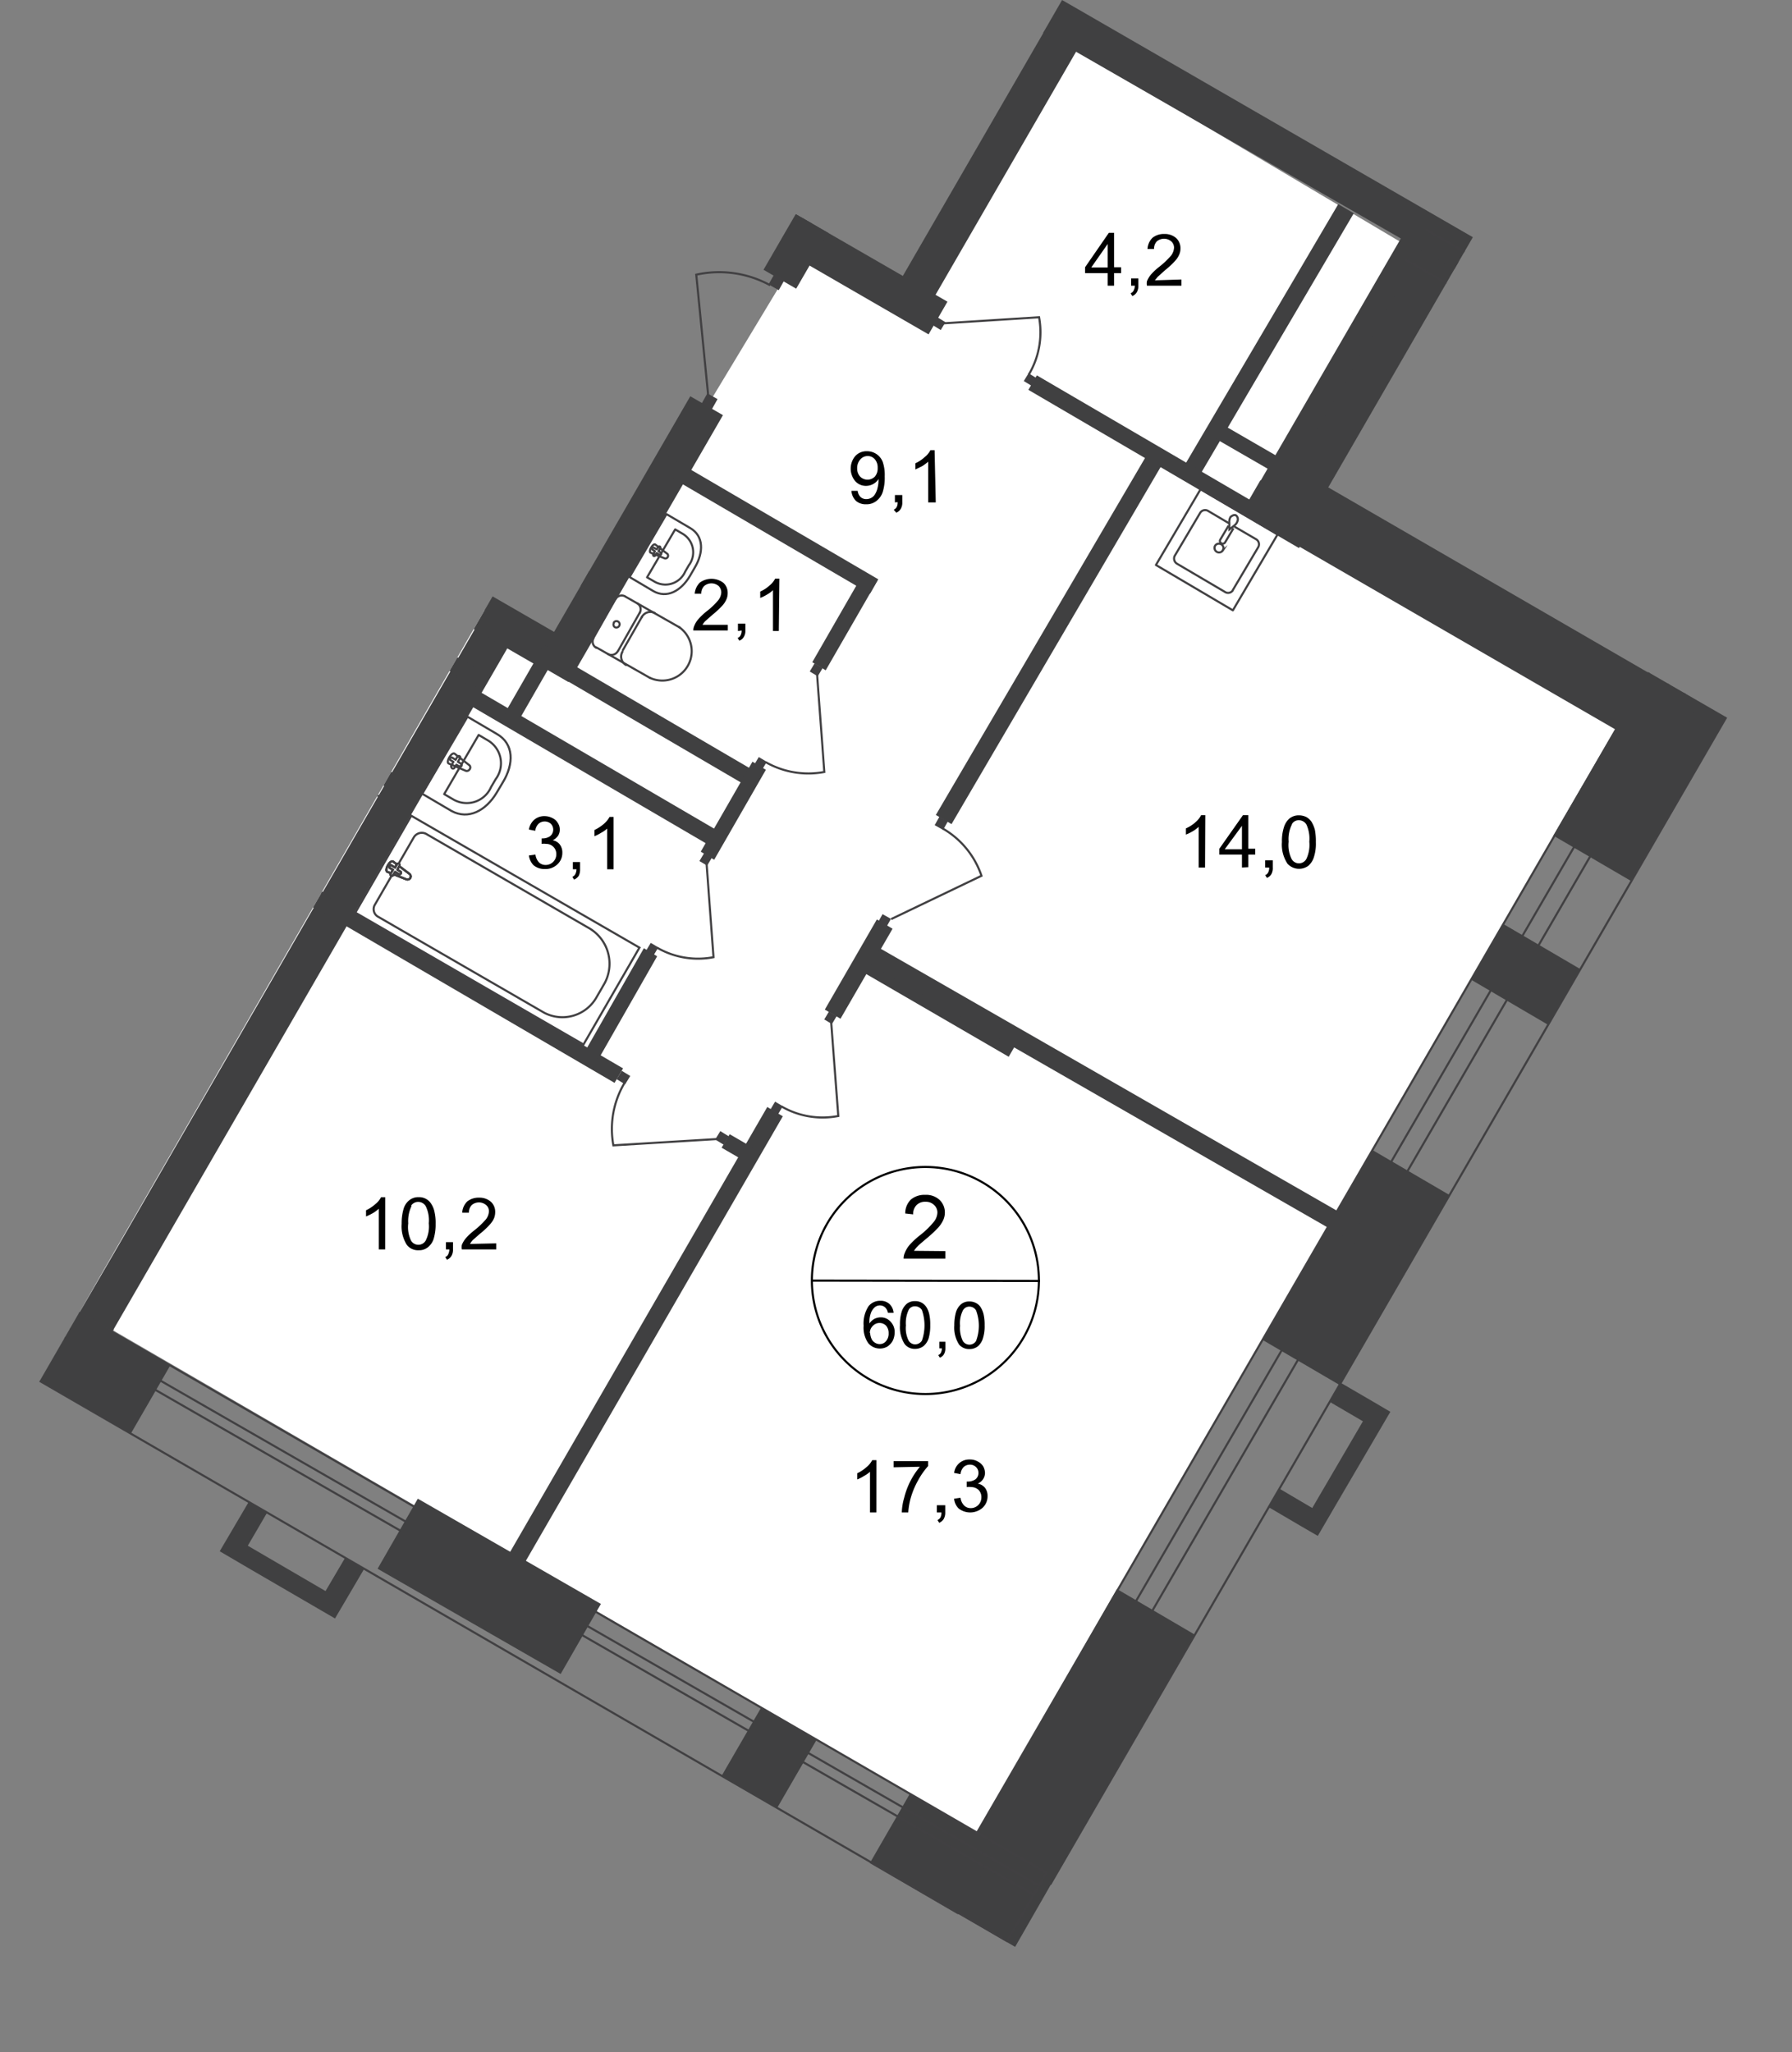 <svg id="Слой_1" data-name="Слой 1" xmlns="http://www.w3.org/2000/svg" xmlns:xlink="http://www.w3.org/1999/xlink" viewBox="0 0 427.24 489.17">
  <rect x="0" y="0" width="427.24" height="489.17" fill="#808080" stroke="none"/>
  <defs>
    <style>
      .cls-1, .cls-10, .cls-13, .cls-6, .cls-7, .cls-9 {
        fill: none;
      }

      .cls-2 {
        clip-path: url(#clip-path);
      }

      .cls-3 {
        clip-path: url(#clip-path-2);
      }

      .cls-4 {
        fill: #fff;
      }

      .cls-5 {
        clip-path: url(#clip-path-3);
      }

      .cls-10, .cls-6, .cls-7, .cls-9 {
        stroke: #414042;
      }

      .cls-6 {
        stroke-miterlimit: 22.93;
      }

      .cls-10, .cls-13, .cls-6, .cls-7, .cls-9 {
        stroke-width: 0.5px;
      }

      .cls-7 {
        stroke-linecap: round;
        stroke-linejoin: round;
      }

      .cls-11, .cls-8 {
        fill: #404041;
      }

      .cls-9 {
        stroke-miterlimit: 22.93;
      }

      .cls-10 {
        stroke-miterlimit: 22.93;
      }

      .cls-11 {
        fill-rule: evenodd;
      }

      .cls-12 {
        fill: #414042;
      }

      .cls-13 {
        stroke: #000;
        stroke-miterlimit: 10;
      }
    </style>
    <clipPath id="clip-path">
      <polygon class="cls-1" points="215.25 65.77 253.22 0 351.15 56.54 316.71 116.19 427.24 180 248.74 489.17 0 345.56 117.44 142.15 132.1 150.61 160.53 101.36 145.88 92.9 174.96 42.53 215.25 65.77"/>
    </clipPath>
    <clipPath id="clip-path-2">
      <polygon class="cls-1" points="187.78 -555.71 704.01 -256.97 273.21 502.97 -296.48 182.82 152.15 -577.03 187.78 -555.71"/>
    </clipPath>
    <clipPath id="clip-path-3">
      <polygon class="cls-1" points="-259.29 -974.96 -259.29 683.93 131.4 683.93 752.95 -285.24 3685.59 -285.24 3685.59 683.93 4306.93 683.93 4306.93 -974.96 -259.29 -974.96"/>
    </clipPath>
  </defs>
  <g class="cls-2">
    <g class="cls-3">
      <g>
        <polygon class="cls-4" points="217.49 71.22 192.59 57.05 132.8 156.16 117.1 152.25 27.65 312.71 27.07 317.15 233.1 436.81 385.14 173.79 303.78 120.82 336.45 59.18 253.03 9.71 217.49 71.22"/>
        <polygon class="cls-4" points="-231.31 167.99 18.89 312.84 117.14 146.54 81.31 122.83 156.75 -9.11 -57.95 -131.44 -231.31 167.99"/>
        <g class="cls-5">
          <g>
            <polygon class="cls-6" points="719.87 -403.71 232.16 438.21 250.53 448.93 738.24 -392.94 719.87 -403.71"/>
            <polygon class="cls-6" points="712.27 -378.11 252.25 413.63 256.15 415.94 715.92 -375.97 712.27 -378.11"/>
          </g>
        </g>
        <g class="cls-5">
          <path class="cls-7" d="M4278.49,666.06h13.19l.37-320.51h-11l-.41,320.51Zm-7-320.51-.37,320.51h5.43l.37-320.51Zm.25-222.18v56.87H4277V123.37h4.11v56.87h11V123.41ZM818.45-940.9l2284.67,2.63V-958L818.45-960.66v10.52l2284.67,2.67v4.11L818.45-946ZM-245.77,151.1l18,10.65L292.56-736.63l-4.11-2.3-514.75,888-3.9-2.3,515-887.57-10.64-6ZM4272.12-191.39l-.29,234.55h5.43l.28-234.55ZM3652.38-942.74v5.21l620.48.74-.49,426.9h5.42l.49-432.11Zm629.36,751.35-.29,234.55h11l.29-234.59Zm11.67-765.32-641-.66v10.52l630.3.74-.49,436.1h10.93Z"/>
        </g>
        <polygon class="cls-8" points="223.57 453.25 242.02 464.05 284.75 389.56 266.3 378.75 223.57 453.25"/>
        <polygon class="cls-8" points="301.07 319.41 319.48 330.18 345.69 284.9 327.24 274.13 301.07 319.41"/>
        <polygon class="cls-8" points="370.35 199.18 388.8 209.95 453.47 98.88 435.02 88.11 370.35 199.18"/>
        <polygon class="cls-8" points="207.38 444.08 228.38 456.29 238.03 439.65 216.99 427.44 207.38 444.08"/>
        <rect class="cls-8" x="-58.72" y="-87.73" width="4.56" height="156.48" transform="translate(-20.11 -53.71) rotate(-60.14)"/>
        <rect class="cls-8" x="-8.62" y="-4.32" width="5.47" height="43.19" transform="translate(-17.99 3.62) rotate(-60.4)"/>
        <rect class="cls-8" x="220.45" y="217.09" width="5.47" height="43.19" transform="translate(-95.28 311.9) rotate(-59.87)"/>
        <rect class="cls-8" x="266.83" y="189.27" width="4.56" height="146.9" transform="translate(-92.71 365.3) rotate(-60.14)"/>
        <rect class="cls-8" x="-28.22" y="228.71" width="196.95" height="9" transform="translate(-166.8 177.28) rotate(-59.96)"/>
        <rect class="cls-8" x="113.31" y="124.02" width="73.51" height="9" transform="translate(-36.31 194.09) rotate(-59.96)"/>
        <polygon class="cls-8" points="74.94 125.13 82.71 129.65 97.05 105.04 89.28 100.52 74.94 125.13"/>
        <rect class="cls-8" x="80.18" y="14.6" width="122.78" height="9" transform="translate(54.17 132.09) rotate(-59.96)"/>
        <rect class="cls-8" x="197.74" y="36.97" width="73.51" height="9" transform="translate(81.21 223.71) rotate(-59.96)"/>
        <rect class="cls-8" x="283.61" y="84.83" width="73.51" height="9" transform="translate(82.54 321.82) rotate(-59.93)"/>
        <rect class="cls-8" x="288.68" y="87.54" width="73.51" height="9" transform="translate(82.84 327.69) rotate(-59.96)"/>
        <rect class="cls-8" x="398.94" y="-20.47" width="69.9" height="9" transform="translate(230.51 367.63) rotate(-59.96)"/>
        <rect class="cls-8" x="288.22" y="-48.99" width="9.03" height="153.84" transform="translate(122.66 267.82) rotate(-60.11)"/>
        <rect class="cls-8" x="411.37" y="80.57" width="9" height="46.52" transform="translate(117.8 411.86) rotate(-59.96)"/>
        <path class="cls-8" d="M451.75,36.09l15.16,8.67L471.43,37l-15.24-8.67ZM400.06,6.46,425,20.72l4.44-7.81-25-14.3ZM325.6-36.07,373.31-8.62l4.43-7.85L329.91-43.79Z"/>
        <polygon class="cls-8" points="301.31 114.98 300.49 114.49 295.97 122.3 396.64 180.52 399.97 174.73 400.8 175.22 405.31 167.46 304.68 109.23 301.31 114.98"/>
        <rect class="cls-8" x="201.75" y="45.69" width="9" height="40.15" transform="translate(46.1 211.41) rotate(-59.97)"/>
        <polygon class="cls-8" points="95.65 56.39 99.39 58.57 144.72 -18.44 141.02 -20.66 95.65 56.39"/>
        <polygon class="cls-8" points="52.14 31.45 55.88 33.66 101.2 -43.38 97.46 -45.6 52.14 31.45"/>
        <polygon class="cls-8" points="223.12 194.25 226.86 196.43 277.4 110.14 273.7 107.96 223.12 194.25"/>
        <polygon class="cls-8" points="281.3 112.81 285.04 114.98 322.76 50.84 319.06 48.66 281.3 112.81"/>
        <polygon class="cls-8" points="186.01 57.58 189.75 59.76 227.51 -4.34 223.78 -6.56 186.01 57.58"/>
        <polygon class="cls-8" points="157.17 112.15 207.42 141.53 209.39 138.08 159.14 108.7 157.17 112.15"/>
        <polygon class="cls-8" points="127.83 157.97 178.08 187.35 180.09 183.89 129.84 154.51 127.83 157.97"/>
        <polygon class="cls-8" points="18.93 183.77 77.33 217.84 79.34 214.38 20.95 180.32 18.93 183.77"/>
        <polygon class="cls-8" points="79.67 219.07 146.52 258.11 148.54 254.65 81.68 215.62 79.67 219.07"/>
        <polygon class="cls-8" points="105.72 164.42 170.23 202.14 172.21 198.65 107.69 160.97 105.72 164.42"/>
        <polygon class="cls-8" points="26.25 99.62 90.76 137.3 92.73 133.84 28.26 96.16 26.25 99.62"/>
        <polygon class="cls-8" points="-24.87 173.05 14.54 196.06 16.51 192.6 -22.86 169.59 -24.87 173.05"/>
        <polygon class="cls-8" points="80.24 131.05 129.92 159.73 134.52 152.01 84.84 123.33 80.24 131.05"/>
        <polygon class="cls-8" points="245.18 92.92 309.7 130.64 311.71 127.15 247.2 89.47 245.18 92.92"/>
        <path class="cls-8" d="M10.76,193.84l3.7,2.22,24.65-41.88L35.37,152Zm37.6-64.1,3.74,2.17,8.21-14.13-3.69-2.18Z"/>
        <polygon class="cls-8" points="25.76 99.33 29.5 101.51 42.07 80.06 38.37 77.84 25.76 99.33"/>
        <polygon class="cls-8" points="1.27 41.72 5 43.94 23.54 12.17 19.84 9.96 1.27 41.72"/>
        <path class="cls-8" d="M82.22,50.43l29.5,17,2-3.49L84.23,47ZM48.44,31.12,58.71,37l2-3.45L50.45,27.67ZM17.91,13.53,25,17.64l2-3.45-7.07-4.11Z"/>
        <rect class="cls-8" x="219.63" y="-16.11" width="24.04" height="9" transform="translate(125.63 194.68) rotate(-59.93)"/>
        <rect class="cls-8" x="182.1" y="55.43" width="15.33" height="9" transform="translate(42.82 194.12) rotate(-59.93)"/>
        <polygon class="cls-8" points="135.1 -7.55 153.06 2.81 154.99 -0.36 137.03 -10.76 135.1 -7.55"/>
        <polygon class="cls-8" points="288.08 103.56 306.04 113.92 307.97 110.75 290.01 100.36 288.08 103.56"/>
        <polygon class="cls-8" points="96.93 154.02 114.88 164.38 116.86 161.21 98.9 150.82 96.93 154.02"/>
        <polygon class="cls-8" points="80.45 180.61 84.15 182.78 107.81 143.67 104.08 141.49 80.45 180.61"/>
        <polygon class="cls-8" points="80.37 180.81 98.32 191.21 100.25 188 82.3 177.65 80.37 180.81"/>
        <polygon class="cls-8" points="119.4 171.65 122.61 173.58 132.96 155.58 129.76 153.65 119.4 171.65"/>
        <polygon class="cls-8" points="167.07 203 170.27 204.93 182.6 183.48 179.4 181.55 167.07 203"/>
        <polygon class="cls-8" points="139.46 250.63 142.62 252.56 156.67 227.94 153.51 226.01 139.46 250.63"/>
        <polygon class="cls-8" points="193.66 157.84 196.86 159.77 209.19 138.37 205.98 136.43 193.66 157.84"/>
        <polygon class="cls-8" points="119.53 373.53 123.22 375.75 186.63 266.08 182.93 263.86 119.53 373.53"/>
        <polygon class="cls-8" points="196.65 240.64 200.39 242.82 212.8 221.37 209.06 219.15 196.65 240.64"/>
        <g class="cls-5">
          <g>
            <path class="cls-7" d="M113.44,13.24,119,16.61l-9,15-5.59-3.37c-3.25-1.93-3.17-5.84-1-9.41l1.19-2C106.79,13.24,110.32,11.31,113.44,13.24Z"/>
            <path class="cls-7" d="M113.16,15.54l1.68,1L108,27.91l-1.81-.9a5.14,5.14,0,0,1-1.84-7,6.18,6.18,0,0,1,.36-.53l.91-1.56a5.18,5.18,0,0,1,6.79-2.73A5.59,5.59,0,0,1,113.16,15.54Z"/>
            <path class="cls-7" d="M110.57,21l3.37,1.4c.61.24-.54,2.34-1.15,1.89L110,22a.68.68,0,0,1,0-.83A.57.57,0,0,1,110.57,21Z"/>
            <path class="cls-7" d="M113.32,21.71h0a.32.32,0,0,1,0,.41l-.37.66.58.32a.36.36,0,0,1,0,.42.3.3,0,0,1-.41,0h0l-.58-.33-.37.61s-.29.25-.41,0a.33.33,0,0,1,0-.45l.41-.62-.57-.37a.28.28,0,0,1,0-.4h0a.33.33,0,0,1,.45,0l.57.33.37-.61A.29.29,0,0,1,113.32,21.71Z"/>
            <path class="cls-7" d="M84.39,161.42,90,164.79l-9,15-5.62-3.37c-3.25-2-3.17-5.87-1-9.41l1.23-2.05C77.74,161.38,81.15,159.44,84.39,161.42Z"/>
            <path class="cls-7" d="M84.11,163.68l1.68,1L79,176.05l-1.56-1.11a5.14,5.14,0,0,1-1.84-7,4.93,4.93,0,0,1,.36-.53l.94-1.53a5.1,5.1,0,0,1,6.8-2.38A3,3,0,0,1,84.11,163.68Z"/>
            <path class="cls-7" d="M81.56,169.14l3.41,1.4c.61.25-.58,2.34-1.15,1.89l-2.88-2.26a.62.62,0,0,1,0-.87A.6.6,0,0,1,81.56,169.14Z"/>
            <path class="cls-7" d="M84.31,169.84h0a.32.32,0,0,1,0,.41l-.41.66.62.33a.38.38,0,0,1,0,.45h-.41l-.62-.37-.37.66a.35.35,0,0,1-.41,0,.37.37,0,0,1,0-.45l.37-.62-.58-.37a.35.35,0,0,1,0-.41.29.29,0,0,1,.41,0h0l.58.37.37-.66A.33.33,0,0,1,84.31,169.84Z"/>
            <path class="cls-7" d="M292.93,124.68l-4.85-2.87a1.39,1.39,0,0,0-1.93.41l-6.08,10.27a1.44,1.44,0,0,0,.57,1.89l11.39,6.7a1.35,1.35,0,0,0,1.88-.35l0-.06L300,130.39a1.4,1.4,0,0,0-.58-1.89h0l-5-2.91"/>
            <path class="cls-6" d="M291.37,131.34a1,1,0,0,0,0-1.45.8.8,0,0,0-.21-.15,1.07,1.07,0,0,0-1.47.35v0a1.08,1.08,0,0,0,1.85,1.11h0Z"/>
            <path class="cls-6" d="M294.08,125.91l-2,3.37a.65.65,0,0,1-.9.21.61.61,0,0,1-.27-.83l0,0,2-3.37"/>
            <path class="cls-6" d="M293.1,124.6v1.6h0l.32-.24.91-.74a2.05,2.05,0,0,0,.7-1,1.17,1.17,0,0,0-.33-1.36c-.37-.24-.91,0-1.32.37A2.14,2.14,0,0,0,293.1,124.6Z"/>
            <rect class="cls-7" x="279.6" y="120.38" width="21" height="21.29" transform="translate(29.93 314.44) rotate(-59.49)"/>
            <path class="cls-7" d="M107.65,193.3l-7-4.11,10.8-18.36,7,4.11c4.11,2.34,4.11,7.15,1.43,11.54L118.38,189C115.83,193.22,111.68,195.48,107.65,193.3Z"/>
            <path class="cls-7" d="M108,190.51l-2.1-1.23,8.22-14.1,2.1,1.24a6.32,6.32,0,0,1,2.4,8.62,5.74,5.74,0,0,1-.43.66l-1.11,1.89a6.32,6.32,0,0,1-8.31,3.31A5.56,5.56,0,0,1,108,190.51Z"/>
            <path class="cls-7" d="M111.06,183.73,107,182c-.78-.28.66-2.87,1.4-2.34l3.53,2.76a.73.73,0,0,1,0,1A.77.77,0,0,1,111.06,183.73Z"/>
            <path class="cls-7" d="M107.65,182.91h0a.42.42,0,0,1,0-.54l.45-.78-.7-.41a.41.41,0,0,1,0-.53.42.42,0,0,1,.5,0l.74.45.45-.82a.44.44,0,0,1,.53,0,.36.36,0,0,1,0,.52h0l-.45.78.74.45a.39.39,0,0,1,.12.54.38.38,0,0,1-.53.12l-.7-.41-.49.78a.38.38,0,0,1-.52.07A.43.43,0,0,1,107.65,182.91Z"/>
            <path class="cls-7" d="M98,148.14a1.68,1.68,0,0,1,.55,2.32v0"/>
            <line class="cls-7" x1="98.12" y1="148.1" x2="85.34" y2="140.67"/>
            <path class="cls-7" d="M78.35,152.75a7,7,0,0,1,7-12.08"/>
            <line class="cls-7" x1="78.19" y1="152.66" x2="91.01" y2="160.1"/>
            <path class="cls-7" d="M93.47,159.53a1.72,1.72,0,0,1-2.34.65"/>
            <line class="cls-7" x1="93.39" y1="159.65" x2="98.65" y2="150.61"/>
            <path class="cls-7" d="M93.89,153.94a.83.83,0,0,1-1.07.29.79.79,0,0,1-.25-1.07.77.77,0,0,1,1.07-.29h0A.83.83,0,0,1,93.89,153.94Z"/>
            <path class="cls-7" d="M88.26,158.5a1.72,1.72,0,0,1-.54-2.34"/>
            <line class="cls-7" x1="87.64" y1="156.32" x2="92.9" y2="147.28"/>
            <path class="cls-7" d="M93,147.16a1.68,1.68,0,0,1,2.27-.72l0,0"/>
            <path class="cls-7" d="M91.09,144a2.29,2.29,0,0,1,.81,3.15l0,.05"/>
            <line class="cls-7" x1="91.79" y1="147.36" x2="87.15" y2="155.34"/>
            <path class="cls-7" d="M87.23,155.17a2.3,2.3,0,0,1-3.11,1h0"/>
            <path class="cls-7" d="M155.73,140.87l-5.63-3.33,8.79-15,5.67,3.33c3.25,1.89,3.21,5.8,1.11,9.37l-1.19,2.06C162.38,140.83,159,142.76,155.73,140.87Z"/>
            <path class="cls-7" d="M156,138.61l-1.73-1,6.7-11.42,1.72,1a5.14,5.14,0,0,1,1.9,7,3.48,3.48,0,0,1-.34.51l-.9,1.56a5.14,5.14,0,0,1-6.76,2.65A4.14,4.14,0,0,1,156,138.61Z"/>
            <path class="cls-7" d="M158.52,133.11l-3.37-1.36c-.66-.25.54-2.38,1.11-1.93l2.88,2.22a.66.66,0,0,1,0,.82A.64.64,0,0,1,158.52,133.11Z"/>
            <path class="cls-7" d="M155.77,132.41h0a.32.32,0,0,1,0-.41l.37-.62-.58-.37a.3.3,0,0,1,0-.41h0a.3.3,0,0,1,.41,0h0l.62.33.37-.62a.32.32,0,0,1,.41,0,.37.37,0,0,1,0,.45l-.37.62.58.37a.3.3,0,0,1,0,.41h0a.34.34,0,0,1-.46,0l-.57-.33-.37.62a.3.3,0,0,1-.41,0Z"/>
            <path class="cls-7" d="M142.13,154.39a1.68,1.68,0,0,1-.6-2.31l0,0"/>
            <line class="cls-7" x1="142.17" y1="154.31" x2="155.03" y2="161.62"/>
            <path class="cls-7" d="M161.89,149.46a7,7,0,0,1-6.9,12.12"/>
            <line class="cls-7" x1="162.01" y1="149.54" x2="149.15" y2="142.23"/>
            <path class="cls-7" d="M146.73,142.84a1.69,1.69,0,0,1,2.27-.71l0,0"/>
            <line class="cls-7" x1="146.77" y1="142.68" x2="141.63" y2="151.8"/>
            <path class="cls-7" d="M146.32,148.43a.75.75,0,1,1,1.31.74h0a.77.77,0,0,1-1,.34h0a.75.75,0,0,1-.28-1Z"/>
            <path class="cls-7" d="M151.91,143.79a1.68,1.68,0,0,1,.59,2.31l0,0"/>
            <line class="cls-7" x1="152.56" y1="145.97" x2="147.39" y2="155.09"/>
            <path class="cls-7" d="M147.3,155.21a1.77,1.77,0,0,1-2.34.7"/>
            <path class="cls-7" d="M149.24,158.5a2.31,2.31,0,0,1-.84-3.15h0"/>
            <line class="cls-7" x1="148.5" y1="154.97" x2="153.06" y2="146.99"/>
            <path class="cls-7" d="M153,147.12a2.31,2.31,0,0,1,3.12-1h0"/>
            <rect class="cls-9" x="105.25" y="190.29" width="26.67" height="62.83" transform="translate(-132.71 213.46) rotate(-59.98)"/>
            <path class="cls-6" d="M140.61,221.33l-39-22.56a2.22,2.22,0,0,0-3,.9l-9.25,16a2.06,2.06,0,0,0,.7,2.79l39.61,22.89a9.34,9.34,0,0,0,12.58-3.7l1.64-2.84A9.81,9.81,0,0,0,140.61,221.33Z"/>
            <path class="cls-4" d="M96.84,209.58l-4.48-1.77c-.82-.33.66-3,1.4-2.43l3.82,2.88a.78.78,0,0,1,.25,1,.8.8,0,0,1-1,.33"/>
            <path class="cls-6" d="M96.84,209.58l-4.48-1.77c-.82-.33.66-3,1.4-2.43l3.82,2.88a.78.78,0,0,1,.25,1A.79.79,0,0,1,96.84,209.58Z"/>
            <path class="cls-6" d="M96.84,209.58l-4.48-1.77c-.82-.33.66-3,1.4-2.43l3.82,2.88a.78.78,0,0,1,.25,1A.79.79,0,0,1,96.84,209.58Z"/>
            <path class="cls-7" d="M96.84,209.58l-4.48-1.77c-.82-.33.66-3,1.4-2.43l3.82,2.88a.78.78,0,0,1,.25,1A.79.79,0,0,1,96.84,209.58Z"/>
            <path class="cls-4" d="M93.19,208.67h0a.44.44,0,0,1,0-.53l.49-.82-.78-.46a.41.41,0,0,1,0-.53.37.37,0,0,1,.52,0h0l.78.45.46-.82a.37.37,0,0,1,.52,0h0a.37.37,0,0,1,0,.52h0l-.45.83.78.45a.37.37,0,0,1,0,.52h0a.42.42,0,0,1-.54,0l-.78-.45-.49.82a.41.41,0,0,1-.53,0"/>
            <path class="cls-7" d="M93.19,208.67h0a.44.44,0,0,1,0-.53l.49-.82-.78-.46a.41.41,0,0,1,0-.53.37.37,0,0,1,.52,0h0l.78.45.46-.82a.37.37,0,0,1,.52,0h0a.37.37,0,0,1,0,.52h0l-.45.83.78.45a.37.37,0,0,1,0,.52h0a.42.42,0,0,1-.54,0l-.78-.45-.49.82A.41.41,0,0,1,93.19,208.67Z"/>
            <path class="cls-7" d="M93.19,208.67h0a.44.44,0,0,1,0-.53l.49-.82-.78-.46a.41.41,0,0,1,0-.53.37.37,0,0,1,.52,0h0l.78.45.46-.82a.37.37,0,0,1,.52,0h0a.37.37,0,0,1,0,.52h0l-.45.83.78.45a.37.37,0,0,1,0,.52h0a.42.42,0,0,1-.54,0l-.78-.45-.49.82A.41.41,0,0,1,93.19,208.67Z"/>
            <path class="cls-7" d="M93.19,208.67h0a.44.44,0,0,1,0-.53l.49-.82-.78-.46a.41.41,0,0,1,0-.53.37.37,0,0,1,.52,0h0l.78.45.46-.82a.37.37,0,0,1,.52,0h0a.37.37,0,0,1,0,.52h0l-.45.83.78.45a.37.37,0,0,1,0,.52h0a.42.42,0,0,1-.54,0l-.78-.45-.49.82A.41.41,0,0,1,93.19,208.67Z"/>
            <rect class="cls-10" x="43.38" y="154.23" width="26.67" height="62.83" transform="translate(-132.24 141.21) rotate(-59.78)"/>
            <path class="cls-6" d="M46.18,166.31,85.09,189a2.25,2.25,0,0,1,.74,3.08l-9.29,15.74a2,2,0,0,1-2.67.8l0,0-39.57-23a9.3,9.3,0,0,1-3-12.74L32.91,170A9.77,9.77,0,0,1,46.18,166.31Z"/>
            <path class="cls-4" d="M78.11,198.48l3.74,3c.69.58,2.34-2,1.43-2.42l-4.39-1.85a.78.78,0,0,0-.78,1.31"/>
            <path class="cls-6" d="M78.11,198.48l3.74,3c.69.58,2.34-2,1.43-2.42l-4.39-1.85a.78.78,0,0,0-.78,1.31Z"/>
            <path class="cls-6" d="M78.11,198.48l3.74,3c.69.58,2.34-2,1.43-2.42l-4.39-1.85a.78.78,0,0,0-.78,1.31Z"/>
            <path class="cls-7" d="M78.11,198.48l3.74,3c.69.58,2.34-2,1.43-2.42l-4.39-1.85a.78.78,0,0,0-.78,1.31Z"/>
            <path class="cls-4" d="M80.69,201.15h0a.42.42,0,0,0,.54,0l.45-.82.78.45a.42.42,0,0,0,.54,0,.37.37,0,0,0,0-.52h0l-.78-.45.49-.83a.41.41,0,0,0,0-.53.37.37,0,0,0-.52,0h0l-.49.82-.78-.45a.44.44,0,0,0-.53,0,.37.37,0,0,0,0,.52h0l.78.46-.5.82a.41.41,0,0,0,0,.53"/>
            <path class="cls-7" d="M80.69,201.15h0a.42.42,0,0,0,.54,0l.45-.82.78.45a.42.42,0,0,0,.54,0,.37.37,0,0,0,0-.52h0l-.78-.45.49-.83a.41.41,0,0,0,0-.53.37.37,0,0,0-.52,0h0l-.49.82-.78-.45a.44.44,0,0,0-.53,0,.37.37,0,0,0,0,.52h0l.78.46-.5.82A.41.41,0,0,0,80.69,201.15Z"/>
            <path class="cls-7" d="M80.69,201.15h0a.42.42,0,0,0,.54,0l.45-.82.78.45a.42.42,0,0,0,.54,0,.37.37,0,0,0,0-.52h0l-.78-.45.49-.83a.41.41,0,0,0,0-.53.37.37,0,0,0-.52,0h0l-.49.82-.78-.45a.44.44,0,0,0-.53,0,.37.37,0,0,0,0,.52h0l.78.46-.5.82A.41.41,0,0,0,80.69,201.15Z"/>
            <path class="cls-7" d="M80.69,201.15h0a.42.42,0,0,0,.54,0l.45-.82.78.45a.42.42,0,0,0,.54,0,.37.37,0,0,0,0-.52h0l-.78-.45.49-.83a.41.41,0,0,0,0-.53.37.37,0,0,0-.52,0h0l-.49.82-.78-.45a.44.44,0,0,0-.53,0,.37.37,0,0,0,0,.52h0l.78.46-.5.82A.41.41,0,0,0,80.69,201.15Z"/>
            <path class="cls-11" d="M134.4,137.21l7,4.11,2-3.45-7-4.11ZM91.17,112l5.43,3.17,2-3.45-5.42-3.17Z"/>
            <rect class="cls-7" x="348.03" y="75.74" width="41.75" height="72.48" transform="translate(83.46 371.12) rotate(-59.12)"/>
            <line class="cls-7" x1="389.33" y1="148.56" x2="348.53" y2="75.54"/>
            <line class="cls-7" x1="327.12" y1="111.37" x2="410.74" y2="112.72"/>
            <line class="cls-7" x1="437.37" y1="110.96" x2="340.1" y2="54.79"/>
            <line class="cls-7" x1="432.35" y1="118.02" x2="335.09" y2="61.85"/>
            <line class="cls-7" x1="467.53" y1="34.82" x2="365.58" y2="-23.29"/>
            <line class="cls-7" x1="462.43" y1="42.25" x2="361.1" y2="-15.64"/>
            <rect class="cls-12" x="22.25" y="13.56" width="2.13" height="2.17" transform="translate(-1.07 27.44) rotate(-59.83)"/>
            <path class="cls-6" d="M48.07,27.87,38.74,7.33A19.22,19.22,0,0,0,28.14,16"/>
            <rect class="cls-12" x="43.75" y="26.29" width="2.13" height="2.17" transform="translate(-1.37 52.36) rotate(-59.83)"/>
            <rect class="cls-12" x="147.47" y="255.65" width="2.34" height="2.38" transform="translate(-148.03 249.85) rotate(-58.59)"/>
            <path class="cls-6" d="M170.89,271.5,146.24,273a21.47,21.47,0,0,1,2.63-14.83"/>
            <rect class="cls-12" x="170.97" y="270.04" width="2.34" height="2.38" transform="translate(-149.06 276.79) rotate(-58.59)"/>
            <polygon class="cls-11" points="173.97 270.35 180.63 274.21 178.7 277.42 172.04 273.56 173.97 270.35"/>
            <rect class="cls-12" x="244.51" y="89.37" width="2.18" height="2.22" transform="translate(40.24 252.75) rotate(-58.54)"/>
            <path class="cls-6" d="M225.05,77.06l22.68-1.44a19.72,19.72,0,0,1-2.46,13.68"/>
            <rect class="cls-12" x="222.81" y="76.05" width="2.18" height="2.22" transform="translate(41.23 227.87) rotate(-58.54)"/>
            <rect class="cls-12" x="59.56" y="34.63" width="2.14" height="2.18" transform="translate(-1.27 69.18) rotate(-58.9)"/>
            <path class="cls-6" d="M81,48.87,58.67,50.39A19.42,19.42,0,0,1,61,36.87"/>
            <rect class="cls-12" x="81.08" y="47.63" width="2.14" height="2.18" transform="translate(-2 93.89) rotate(-58.9)"/>
            <rect class="cls-12" x="108.56" y="71.81" width="2.84" height="2.79" transform="translate(-7.76 133.14) rotate(-60.63)"/>
            <path class="cls-6" d="M95.41,101,121.66,88.4a25.18,25.18,0,0,0-11.34-13.64"/>
            <rect class="cls-12" x="92.58" y="100.22" width="2.84" height="2.79" transform="translate(-40.65 133.7) rotate(-60.63)"/>
            <rect class="cls-12" x="183.73" y="65.85" width="2.84" height="2.79" transform="translate(35.76 195.64) rotate(-60.64)"/>
            <path class="cls-6" d="M168.84,94.23,166,65.47A25.26,25.26,0,0,1,183.63,68"/>
            <rect class="cls-12" x="167.74" y="94.3" width="2.84" height="2.79" transform="translate(2.82 196.2) rotate(-60.64)"/>
            <rect class="cls-12" x="223.24" y="195.08" width="2.34" height="2.3" transform="translate(-56.76 295.26) rotate(-60.57)"/>
            <path class="cls-6" d="M212.47,219.07,234,208.75a20.59,20.59,0,0,0-9.29-11.3"/>
            <rect class="cls-12" x="210.17" y="218.42" width="2.34" height="2.3" transform="matrix(0.49, -0.87, 0.87, 0.49, -83.74, 295.75)"/>
            <rect class="cls-12" x="180.16" y="180.88" width="2.26" height="2.22" transform="translate(-67.87 244.52) rotate(-59.2)"/>
            <path class="cls-6" d="M194.81,160.84,196.53,184a20.5,20.5,0,0,1-14-2.35"/>
            <rect class="cls-12" x="193.45" y="158.54" width="2.26" height="2.22" transform="translate(-42.18 245.04) rotate(-59.2)"/>
            <polygon class="cls-12" points="154.04 226.59 155.85 227.66 156.96 225.81 155.15 224.74 154.04 226.59"/>
            <path class="cls-6" d="M168.47,206l1.64,22.15a19.46,19.46,0,0,1-13.44-2.26"/>
            <rect class="cls-12" x="167.15" y="203.78" width="2.18" height="2.14" transform="translate(-93.83 244.74) rotate(-59.26)"/>
            <rect class="cls-12" x="184.07" y="263" width="2.18" height="2.14" transform="translate(-136.46 288.12) rotate(-59.24)"/>
            <path class="cls-6" d="M198.17,243.72,199.86,266a19.57,19.57,0,0,1-13.52-2.26"/>
            <rect class="cls-12" x="196.9" y="241.53" width="2.18" height="2.14" transform="translate(-111.74 288.66) rotate(-59.24)"/>
            <polygon class="cls-12" points="4.14 43.32 1.96 42.09 0.77 44.27 2.91 45.5 4.14 43.32"/>
            <path class="cls-6" d="M-11.72,67.24l-2.71-25.52A22.31,22.31,0,0,1,1.1,44.22"/>
            <polygon class="cls-12" points="98.9 115.72 100.05 113.75 98.03 112.56 96.89 114.53 98.9 115.72"/>
            <path class="cls-6" d="M99.47,113.92,119,112.35a16.74,16.74,0,0,1-1.89,11.51"/>
            <rect class="cls-12" x="133.4" y="134.27" width="2.26" height="2.34" transform="translate(-50.6 182.04) rotate(-59.32)"/>
            <path class="cls-6" d="M134.2,134.46l-8-17.79a16.44,16.44,0,0,0-9.2,7.19"/>
            <polygon class="cls-12" points="38.08 153.65 36.36 152.62 37.38 150.81 39.15 151.84 38.08 153.65"/>
            <path class="cls-6" d="M48.89,131.87l-19.52,8.88a18.51,18.51,0,0,0,8.22,10.31"/>
            <polygon class="cls-12" points="50.33 132.94 48.56 131.91 49.59 130.1 51.4 131.13 50.33 132.94"/>
          </g>
        </g>
        <g class="cls-5">
          <path class="cls-13" d="M247.69,305.28a27.06,27.06,0,1,1,0-.13Z"/>
        </g>
        <line class="cls-13" x1="193.74" y1="305.24" x2="247.94" y2="305.32"/>
        <g class="cls-5">
          <g>
            <path d="M225.38,298.21V300h-9.95a3.32,3.32,0,0,1,.25-1.28,6.93,6.93,0,0,1,1.19-2,18.59,18.59,0,0,1,2.43-2.26,20.58,20.58,0,0,0,3.32-3.21,3.74,3.74,0,0,0,.87-2.21,2.41,2.41,0,0,0-.82-1.85,2.75,2.75,0,0,0-2-.74,2.84,2.84,0,0,0-2.14.78,3,3,0,0,0-.82,2.22l-1.89-.21a4.57,4.57,0,0,1,1.36-3.33,5,5,0,0,1,3.41-1.11A4.65,4.65,0,0,1,224,286a4.1,4.1,0,0,1,1.27,3,4.32,4.32,0,0,1-.37,1.77,7.19,7.19,0,0,1-1.23,1.85,28.16,28.16,0,0,1-2.83,2.63c-1.11.94-1.85,1.56-2.14,1.89a5.58,5.58,0,0,0-.78,1Z"/>
            <path d="M213.05,312.92h-1.36a2.26,2.26,0,0,0-.53-1.15,1.78,1.78,0,0,0-1.36-.62,1.84,1.84,0,0,0-1.15.37,3.3,3.3,0,0,0-1,1.4,6.69,6.69,0,0,0-.37,2.55,3.42,3.42,0,0,1,1.19-1.11A3.34,3.34,0,0,1,210,314a3.07,3.07,0,0,1,2.3,1,3.49,3.49,0,0,1,1,2.58,4.67,4.67,0,0,1-.46,2,4,4,0,0,1-1.23,1.35,3.47,3.47,0,0,1-1.81.5,3.58,3.58,0,0,1-2.79-1.28A6.44,6.44,0,0,1,205.9,316a7.52,7.52,0,0,1,1.19-4.68,3.51,3.51,0,0,1,2.8-1.27,3.06,3.06,0,0,1,2.13.73A3.22,3.22,0,0,1,213.05,312.92Zm-5.59,4.77a3.72,3.72,0,0,0,.29,1.35,2,2,0,0,0,.86,1,2,2,0,0,0,1.11.33,1.9,1.9,0,0,0,1.52-.7,2.7,2.7,0,0,0,.62-1.89,2.6,2.6,0,0,0-.62-1.81,2.18,2.18,0,0,0-3.08,0l0,0a2.34,2.34,0,0,0-.78,1.73Zm8.22,2.67a7.36,7.36,0,0,1-1.11-4.52,9.94,9.94,0,0,1,.41-3.21,4.11,4.11,0,0,1,1.19-1.85,3,3,0,0,1,2-.65,3.08,3.08,0,0,1,2.67,1.39,5.22,5.22,0,0,1,.7,1.69,11,11,0,0,1,.24,2.63,10.63,10.63,0,0,1-.37,3.12,4,4,0,0,1-1.23,1.89,3.25,3.25,0,0,1-2,.66A3,3,0,0,1,215.68,320.36Zm1-8.22a7.26,7.26,0,0,0-.7,3.78,6.57,6.57,0,0,0,.65,3.62,1.83,1.83,0,0,0,1.57.9,1.93,1.93,0,0,0,1.6-.9,11.08,11.08,0,0,0,0-7.28,1.93,1.93,0,0,0-1.6-.9A1.71,1.71,0,0,0,216.67,312.14Zm7.27,9.25v-1.57h1.44v1.57a2.82,2.82,0,0,1-.33,1.39,1.82,1.82,0,0,1-1,.82l-.37-.61a1.14,1.14,0,0,0,.62-.54,2.43,2.43,0,0,0,.25-1.06Zm4.68-.95a7.48,7.48,0,0,1-1.11-4.52,11.27,11.27,0,0,1,.41-3.21,4.13,4.13,0,0,1,1.2-1.84,3,3,0,0,1,2-.66,3.26,3.26,0,0,1,1.56.37,2.82,2.82,0,0,1,1.11,1,5.75,5.75,0,0,1,.7,1.68,11.07,11.07,0,0,1,.25,2.63,9.4,9.4,0,0,1-.41,3.12,4.07,4.07,0,0,1-1.2,1.89,3.23,3.23,0,0,1-2,.66A3.14,3.14,0,0,1,228.62,320.44Zm1-8.22a6.9,6.9,0,0,0-.74,3.78,7,7,0,0,0,.66,3.62,1.85,1.85,0,0,0,3.16,0,10.34,10.34,0,0,0,0-7.27,1.84,1.84,0,0,0-1.6-.91A1.69,1.69,0,0,0,229.65,312.22Z"/>
            <path d="M208.94,360.5h-1.52v-9.69a7.23,7.23,0,0,1-1.44,1,9.71,9.71,0,0,1-1.6.83v-1.48a9,9,0,0,0,2.22-1.48,5.13,5.13,0,0,0,1.35-1.65h1Zm4.11-10.76v-1.48h8.22v1.19a17.52,17.52,0,0,0-2.34,3.33,19.4,19.4,0,0,0-1.81,4.31,17.25,17.25,0,0,0-.58,3.41H215a14.16,14.16,0,0,1,.58-3.53,18.26,18.26,0,0,1,3.74-7.36Zm10.31,10.76v-1.72h2v1.72a3.06,3.06,0,0,1-.37,1.57,2.41,2.41,0,0,1-1.07.9l-.41-.66a1.48,1.48,0,0,0,.7-.61,2.46,2.46,0,0,0,.24-1.2Zm4.11-3.28L229,357a3.15,3.15,0,0,0,.91,1.89,2.19,2.19,0,0,0,1.52.58,2.51,2.51,0,0,0,1.81-.74,2.62,2.62,0,0,0,.74-1.85,2.41,2.41,0,0,0-.66-1.73,2.58,2.58,0,0,0-1.77-.7,3.83,3.83,0,0,0-1.07,0v-1.31h.25a3.35,3.35,0,0,0,1.77-.49,1.9,1.9,0,0,0,.78-1.57,1.87,1.87,0,0,0-.58-1.39,2,2,0,0,0-1.48-.58,2.14,2.14,0,0,0-1.48.58,2.78,2.78,0,0,0-.74,1.68l-1.52-.29a3.59,3.59,0,0,1,3.7-3.2,3.67,3.67,0,0,1,1.89.45,3.34,3.34,0,0,1,1.32,1.15,3.47,3.47,0,0,1,.45,1.6,2.77,2.77,0,0,1-.45,1.48,3,3,0,0,1-1.28,1.07,2.86,2.86,0,0,1,1.73,1,3.15,3.15,0,0,1,.61,2,3.7,3.7,0,0,1-1.19,2.76,4.48,4.48,0,0,1-5.71.16A3.76,3.76,0,0,1,227.47,357.22Z"/>
            <path d="M287.3,206.78h-1.52v-9.7a7.91,7.91,0,0,1-1.44,1.07,11.83,11.83,0,0,1-1.6.78v-1.48A8.52,8.52,0,0,0,285,196a5.57,5.57,0,0,0,1.36-1.69h1Zm8.8,0V203.7h-5.39v-1.4l5.63-8h1.28v8h1.64v1.4h-1.64v3Zm0-4.35v-5.59L292,202.43Zm5.54,4.35v-1.72h1.81v1.72a2.92,2.92,0,0,1-.33,1.56,2.12,2.12,0,0,1-1.07.91l-.41-.66a1.29,1.29,0,0,0,.7-.62,2.35,2.35,0,0,0,.25-1.19Zm5.22-1.07a8.18,8.18,0,0,1-1.23-5,10.78,10.78,0,0,1,.49-3.57,4.47,4.47,0,0,1,1.32-2.06,3.53,3.53,0,0,1,2.26-.74,4.13,4.13,0,0,1,1.76.41,3.69,3.69,0,0,1,1.24,1.15,7.73,7.73,0,0,1,.78,1.85,14.72,14.72,0,0,1,.24,3,10.31,10.31,0,0,1-.45,3.49,4.5,4.5,0,0,1-1.31,2.1,3.74,3.74,0,0,1-5.1-.58Zm1.15-9.2a7.77,7.77,0,0,0-.78,4.11,7.48,7.48,0,0,0,.7,4.11,2,2,0,0,0,2.73.8,2,2,0,0,0,.8-.8,7.87,7.87,0,0,0,.7-4.11,8.07,8.07,0,0,0-.7-4.11,2.09,2.09,0,0,0-1.8-1,1.85,1.85,0,0,0-1.65.91Z"/>
            <path d="M203,117h1.48a2.53,2.53,0,0,0,.7,1.48,2,2,0,0,0,1.36.49,2.41,2.41,0,0,0,1.23-.33,2.22,2.22,0,0,0,.86-.86,4.73,4.73,0,0,0,.58-1.44,7.1,7.1,0,0,0,.24-1.89v-.29a3.27,3.27,0,0,1-1.23,1.19,3.6,3.6,0,0,1-1.72.46,3.42,3.42,0,0,1-2.59-1.11,4.67,4.67,0,0,1,0-6,3.63,3.63,0,0,1,2.79-1.15,4,4,0,0,1,3.74,2.5,9.67,9.67,0,0,1,.49,3.5,11.56,11.56,0,0,1-.49,3.78,4.48,4.48,0,0,1-1.56,2.13,3.78,3.78,0,0,1-2.38.74,3.57,3.57,0,0,1-2.39-.78A3.62,3.62,0,0,1,203,117Zm6.25-5.47a3,3,0,0,0-.7-2.09,2.21,2.21,0,0,0-1.69-.74,2.3,2.3,0,0,0-1.76.82,3.09,3.09,0,0,0-.74,2.14,2.81,2.81,0,0,0,.7,1.93,2.47,2.47,0,0,0,3.53,0,3,3,0,0,0,.66-2.06Zm4.11,8.22V118h1.76v1.73a2.82,2.82,0,0,1-.37,1.56,2.19,2.19,0,0,1-1.06.91l-.62-.7a1.51,1.51,0,0,0,.7-.62,2.34,2.34,0,0,0,.24-1.19Zm9.74,0h-1.81v-9.7a11.68,11.68,0,0,1-1.44,1.07l-1.6.78v-1.48a8.44,8.44,0,0,0,2.22-1.48,4.76,4.76,0,0,0,1.35-1.64h1Z"/>
            <path d="M91.83,297.8H90.31v-9.7a7.18,7.18,0,0,1-1.44,1.07,15.76,15.76,0,0,1-1.6.78v-1.48A8.69,8.69,0,0,0,89.49,287a4.76,4.76,0,0,0,1.35-1.64h1ZM97,296.73a8.25,8.25,0,0,1-1.24-5.05,12.08,12.08,0,0,1,.46-3.54,4.07,4.07,0,0,1,1.35-2.05,3.42,3.42,0,0,1,2.26-.74,3.38,3.38,0,0,1,1.73.41,3.31,3.31,0,0,1,1.23,1.15,5.4,5.4,0,0,1,.78,1.85,11.45,11.45,0,0,1,.29,2.92,11.72,11.72,0,0,1-.45,3.53,4.09,4.09,0,0,1-1.36,2.05,3.25,3.25,0,0,1-2.22.74A3.35,3.35,0,0,1,97,296.73Zm1.11-9.25a8.22,8.22,0,0,0-.78,4.11A7.38,7.38,0,0,0,98,295.7a2,2,0,0,0,1.76,1,2,2,0,0,0,1.73-1,7.47,7.47,0,0,0,.74-4.11,7.68,7.68,0,0,0-.74-4.11,2.08,2.08,0,0,0-1.77-1,2,2,0,0,0-1.68.86Zm8.21,10.32v-1.73H108v1.73a2.86,2.86,0,0,1-.37,1.56,2.1,2.1,0,0,1-1.07.9l-.41-.65a1.16,1.16,0,0,0,.7-.62,2.9,2.9,0,0,0,.29-1.19Zm12-1.44v1.44h-8.21a3.2,3.2,0,0,1,0-1.07,5.93,5.93,0,0,1,1-1.64,14.35,14.35,0,0,1,2-1.85,19.64,19.64,0,0,0,2.76-2.63,3.45,3.45,0,0,0,.7-1.85,1.92,1.92,0,0,0-.66-1.52,2.65,2.65,0,0,0-3.45,0,2.51,2.51,0,0,0-.66,1.81H110.2a4.06,4.06,0,0,1,1.19-2.67,4.34,4.34,0,0,1,2.84-.91,4.09,4.09,0,0,1,2.83,1,3.24,3.24,0,0,1,1,2.46,3.94,3.94,0,0,1-.29,1.48,5.46,5.46,0,0,1-1,1.48,18.59,18.59,0,0,1-2.34,2.18l-1.77,1.56a5.9,5.9,0,0,0-.61.87Z"/>
            <path d="M126.1,203.91l1.56-.21a3.34,3.34,0,0,0,.87,1.89,2.29,2.29,0,0,0,1.56.58,2.53,2.53,0,0,0,2.54-2.59,2.38,2.38,0,0,0-2.34-2.43h-.08a3.83,3.83,0,0,0-1.07,0v-1.31h.25a3.08,3.08,0,0,0,1.72-.5,2,2,0,0,0,.21-3,2.24,2.24,0,0,0-2.92,0,2.8,2.8,0,0,0-.78,1.68l-1.52-.29a3.92,3.92,0,0,1,1.27-2.34,3.66,3.66,0,0,1,2.47-.86,4.11,4.11,0,0,1,1.85.45,2.91,2.91,0,0,1,1.31,1.19,2.72,2.72,0,0,1,.46,1.56,2.65,2.65,0,0,1-.41,1.48,3.32,3.32,0,0,1-1.28,1.07,2.76,2.76,0,0,1,1.69,1,3.15,3.15,0,0,1,.61,2,3.66,3.66,0,0,1-1.19,2.75,4.11,4.11,0,0,1-3,1.11,4.06,4.06,0,0,1-2.71-.94A4.13,4.13,0,0,1,126.1,203.91Zm10.48,3.28v-1.72h1.72v1.72a3.34,3.34,0,0,1-.32,1.56,2.52,2.52,0,0,1-1.11.91l-.41-.66a1.43,1.43,0,0,0,.69-.62,2.58,2.58,0,0,0,.29-1.19Zm9.7,0h-1.52V197.5a7.23,7.23,0,0,1-1.44,1,10.07,10.07,0,0,1-1.6.82v-1.48a10.08,10.08,0,0,0,2.26-1.47,6.15,6.15,0,0,0,1.35-1.65h.95Z"/>
            <path d="M173.52,148.93v1.35H165.3a2.47,2.47,0,0,1,.21-1.07,5.26,5.26,0,0,1,1-1.64,14.75,14.75,0,0,1,2-1.89,17.55,17.55,0,0,0,2.75-2.63,3.32,3.32,0,0,0,.7-1.81,2.16,2.16,0,0,0-.62-1.56,2.65,2.65,0,0,0-3.45,0,2.5,2.5,0,0,0-.7,1.85h-1.56a4.16,4.16,0,0,1,1.23-2.67,4.69,4.69,0,0,1,5.63.08,3.19,3.19,0,0,1,1,2.43,3.71,3.71,0,0,1-.29,1.47,5.28,5.28,0,0,1-1,1.53,21.87,21.87,0,0,1-2.34,2.17l-1.77,1.56a5.54,5.54,0,0,0-.61.83Zm2.42,1.47v-1.76h1.77v1.64a2.71,2.71,0,0,1-.37,1.52,2,2,0,0,1-1.07.91l-.41-.66a1.13,1.13,0,0,0,.7-.62,2.18,2.18,0,0,0,.25-1.15Zm9.74,0h-1.39v-9.73a7.42,7.42,0,0,1-1.44,1.06,9.9,9.9,0,0,1-1.6.79V141a7.87,7.87,0,0,0,2.21-1.44,5.16,5.16,0,0,0,1.36-1.65h1Z"/>
            <path d="M264.09,68.1v-3H258.7v-1.4l5.67-8.21h1.24v8.21h1.68v1.4h-1.68v3Zm0-4.36V58.15l-3.91,5.59Zm5.58,4.36V66.37h1.73V68.1a3,3,0,0,1-.37,1.56,2.14,2.14,0,0,1-1.07.9l-.41-.65a1.37,1.37,0,0,0,.7-.62,2.76,2.76,0,0,0,.33-1.19Zm12-1.48V68.1h-8.22a3.2,3.2,0,0,1,0-1.07,6,6,0,0,1,1-1.64,14.35,14.35,0,0,1,2-1.85,20.2,20.2,0,0,0,2.76-2.63,3.45,3.45,0,0,0,.7-1.85,2,2,0,0,0-.66-1.52,2.65,2.65,0,0,0-3.45,0,2.51,2.51,0,0,0-.66,1.81h-1.56a4.06,4.06,0,0,1,1.19-2.67,4.33,4.33,0,0,1,2.83-.91,4.1,4.1,0,0,1,2.84,1,3.27,3.27,0,0,1,1,2.46,3.53,3.53,0,0,1-.29,1.44,5.11,5.11,0,0,1-1,1.52,19.3,19.3,0,0,1-2.34,2.18L276,66l-.66.82Z"/>
          </g>
        </g>
        <g class="cls-5">
          <g>
            <path d="M25.92,65.3H24.36V55.77a6.11,6.11,0,0,1-1.44,1,7,7,0,0,1-1.6.78V56.14a9.38,9.38,0,0,0,2.26-1.48A6.46,6.46,0,0,0,24.93,53h1Z"/>
            <path d="M34.26,65.3H32.74V55.77a8.19,8.19,0,0,1-1.44,1,9.11,9.11,0,0,1-1.6.78V56.14a10,10,0,0,0,2.22-1.48A6.72,6.72,0,0,0,33.28,53h1Zm4.73,0V63.58h1.72V65.3a3.13,3.13,0,0,1-.33,1.53,2.58,2.58,0,0,1-1.1.94l-.42-.66a1.44,1.44,0,0,0,.7-.61,2.94,2.94,0,0,0,.29-1.2ZM43.1,54.54V53.06h8.21v1.19a15.32,15.32,0,0,0-2.38,3.33,22.46,22.46,0,0,0-1.77,4.31,14.65,14.65,0,0,0-.57,3.41H45a19.24,19.24,0,0,1,.57-3.53,17.88,17.88,0,0,1,1.6-4.11,15.86,15.86,0,0,1,2.18-3.24Z"/>
            <path d="M-25.28,238.18H-26.8v-9.83a8.19,8.19,0,0,1-1.44,1,9.47,9.47,0,0,1-1.6.78v-1.48a8.27,8.27,0,0,0,2.22-1.43,5.13,5.13,0,0,0,1.35-1.65h1Zm11.92-1.48v1.48h-8.22a3.2,3.2,0,0,1,0-1.07,5.45,5.45,0,0,1,1-1.65,14.1,14.1,0,0,1,2-1.89,17.1,17.1,0,0,0,2.75-2.63,3.05,3.05,0,0,0,.7-1.8,2,2,0,0,0-.66-1.53,2.16,2.16,0,0,0-1.68-.65,2.51,2.51,0,0,0-1.77.65,2.75,2.75,0,0,0-.66,1.85h-1.56a4.16,4.16,0,0,1,1.19-2.67,4.15,4.15,0,0,1,2.84-.9,4.07,4.07,0,0,1,2.83,1,3.22,3.22,0,0,1,1,2.46,3.44,3.44,0,0,1-.29,1.44,5.2,5.2,0,0,1-1,1.52,18.68,18.68,0,0,1-2.35,2.18c-.9.78-1.52,1.27-1.76,1.56a5.52,5.52,0,0,0-.62.82Zm2.42,1.48v-1.61h1.73v1.73a2.87,2.87,0,0,1-.33,1.52,2,2,0,0,1-1.07.9l-.41-.61a1.54,1.54,0,0,0,.7-.66,2.17,2.17,0,0,0,.24-1.15Zm6.21-6.74a3.24,3.24,0,0,1-1.4-1,2.66,2.66,0,0,1-.45-1.52,3,3,0,0,1,1-2.3A3.62,3.62,0,0,1-3,225.72a3.5,3.5,0,0,1,2.59.95,3.07,3.07,0,0,1,1,2.3,2.31,2.31,0,0,1-.49,1.48,3,3,0,0,1-1.36,1,3.16,3.16,0,0,1,1.72,1.19,3.29,3.29,0,0,1,.62,2A3.52,3.52,0,0,1,0,237.31a4.55,4.55,0,0,1-5.92,0,3.58,3.58,0,0,1-1.11-2.71,3.28,3.28,0,0,1,.62-2A3.16,3.16,0,0,1-4.73,231.44Zm-.78,3.16a2.78,2.78,0,0,0,.32,1.23,2,2,0,0,0,.91.95,2.51,2.51,0,0,0,1.31.33,2.39,2.39,0,0,0,1.81-.7,2.48,2.48,0,0,0,.7-1.77,2.34,2.34,0,0,0-.74-1.81A2.49,2.49,0,0,0-3,232.09a2.38,2.38,0,0,0-2.5,2.26,1,1,0,0,0,0,.25Zm.49-5.75a1.94,1.94,0,0,0,.57,1.44,2,2,0,0,0,1.48.57,2,2,0,0,0,1.44-.57A1.82,1.82,0,0,0-1,228.93a1.81,1.81,0,0,0-.58-1.4,2.1,2.1,0,0,0-2.88,0A1.9,1.9,0,0,0-5,228.85Z"/>
            <path d="M47.53,154.68h1.52a3.63,3.63,0,0,0,.91,1.85,2,2,0,0,0,1.52.57,2.54,2.54,0,0,0,2.59-2.5v-.09a2.36,2.36,0,0,0-.7-1.72,2.33,2.33,0,0,0-1.73-.66,4.13,4.13,0,0,0-1.11,0v-1.36h.25a3,3,0,0,0,2-.49,1.66,1.66,0,0,0,.78-1.56,1.94,1.94,0,0,0-.57-1.4,2.12,2.12,0,0,0-1.44-.53,2,2,0,0,0-1.48.57A2.75,2.75,0,0,0,49.3,149l-1.52-.25a4.1,4.1,0,0,1,1.27-2.38,3.52,3.52,0,0,1,2.47-.82,4.1,4.1,0,0,1,1.85.41,3.07,3.07,0,0,1,1.31,1.19,3.13,3.13,0,0,1,.46,1.6,2.75,2.75,0,0,1-.41,1.48,3.22,3.22,0,0,1-1.28,1,2.87,2.87,0,0,1,1.69,1.07,3.15,3.15,0,0,1,.61,2,3.77,3.77,0,0,1-1.19,2.75,4.43,4.43,0,0,1-5.71.13A3.91,3.91,0,0,1,47.53,154.68ZM58,158V156.2h1.77V158a2.9,2.9,0,0,1-.37,1.52,2,2,0,0,1-1.07.9l-.41-.62a1.38,1.38,0,0,0,.7-.65,2.21,2.21,0,0,0,.24-1.15Zm8.92,0v-3H61.51v-1.4l5.62-8.22h1.28v8.22h1.64V155H68.41v3Zm0-4.4V148l-4.11,5.59Z"/>
            <path d="M70.38,27H71.9a3.39,3.39,0,0,0,.86,1.89,2.37,2.37,0,0,0,1.57.57,2.41,2.41,0,0,0,1.8-.74,2.45,2.45,0,0,0,.74-1.85,2.37,2.37,0,0,0-2.34-2.42h-.08a3.84,3.84,0,0,0-1.07,0V23.15h.25a3,3,0,0,0,1.72-.5,1.68,1.68,0,0,0,.78-1.56,1.73,1.73,0,0,0-.57-1.4,2,2,0,0,0-1.44-.53,2,2,0,0,0-1.48.53,2.85,2.85,0,0,0-.78,1.69l-1.52-.29a3.81,3.81,0,0,1,1.27-2.34,3.61,3.61,0,0,1,2.47-.86,4,4,0,0,1,1.89.45,2.92,2.92,0,0,1,1.27,1.19,2.72,2.72,0,0,1,.46,1.56,2.6,2.6,0,0,1-.42,1.48A2.94,2.94,0,0,1,76,23.64a2.76,2.76,0,0,1,1.69,1,3.21,3.21,0,0,1,.61,2,3.56,3.56,0,0,1-1.19,2.75,4.11,4.11,0,0,1-3,1.11,3.73,3.73,0,0,1-2.67-.94A3.65,3.65,0,0,1,70.38,27ZM80.82,30.3V28.57h1.72V30.3a3.39,3.39,0,0,1-.32,1.56,2.35,2.35,0,0,1-1.07.9l-.46-.66a1.54,1.54,0,0,0,.87-1,3.76,3.76,0,0,0,.24-1.19ZM84.93,27h1.52a3.66,3.66,0,0,0,.9,1.89,2.25,2.25,0,0,0,1.52.57,2.59,2.59,0,0,0,2.59-2.59h0a2.32,2.32,0,0,0-.7-1.72,2.36,2.36,0,0,0-1.76-.7,3.83,3.83,0,0,0-1.07,0V23.15h.24a3.34,3.34,0,0,0,1.77-.5,1.68,1.68,0,0,0,.78-1.56,1.94,1.94,0,0,0-.57-1.4,2,2,0,0,0-1.44-.53,2.12,2.12,0,0,0-1.52.53,3,3,0,0,0-.74,1.69l-1.52-.29a3.65,3.65,0,0,1,1.27-2.34,3.61,3.61,0,0,1,2.47-.86,4,4,0,0,1,1.85.45,2.85,2.85,0,0,1,1.31,1.19,3.07,3.07,0,0,1,.45,1.56,2.52,2.52,0,0,1-.41,1.48,3.17,3.17,0,0,1-1.31,1.07,2.79,2.79,0,0,1,1.72,1,3.16,3.16,0,0,1,.62,2,3.69,3.69,0,0,1-1.19,2.75A4,4,0,0,1,84.8,27Z"/>
          </g>
        </g>
        <polygon class="cls-6" points="240.09 462.66 -251.49 178.06 -242.12 161.79 249.46 446.38 240.09 462.66"/>
        <polygon class="cls-6" points="246.46 451.6 -235.38 174.77 -234.1 172.59 247.69 449.43 246.46 451.6"/>
        <rect class="cls-8" x="105.36" y="354.22" width="19.19" height="50.17" transform="matrix(0.5, -0.87, 0.87, 0.5, -270.83, 288.47)"/>
        <polygon class="cls-8" points="-11.93 316.62 31.18 341.73 40.67 325.33 -2.47 300.26 -11.93 316.62"/>
        <polygon class="cls-8" points="54.85 365.56 52.38 369.75 59.82 374.11 79.87 385.77 82.34 381.58 86.78 374.02 82.26 371.35 77.61 379.24 59.08 368.43 63.68 360.55 59.29 358 54.85 365.56"/>
        <g class="cls-5">
          <g>
            <polygon class="cls-11" points="314.18 366.09 309.94 363.63 302.38 359.19 304.97 354.79 312.86 359.44 324.94 338.77 317.05 334.16 319.72 329.64 327.28 334.04 331.48 336.51 318.49 358.7 314.18 366.09"/>
            <polygon class="cls-11" points="358.31 220.18 350.62 233.45 369.07 244.26 376.76 230.98 358.31 220.18"/>
            <rect class="cls-8" x="173.9" y="411.44" width="18.82" height="15.29" transform="translate(-271.22 367.74) rotate(-59.93)"/>
          </g>
        </g>
      </g>
    </g>
  </g>
</svg>
